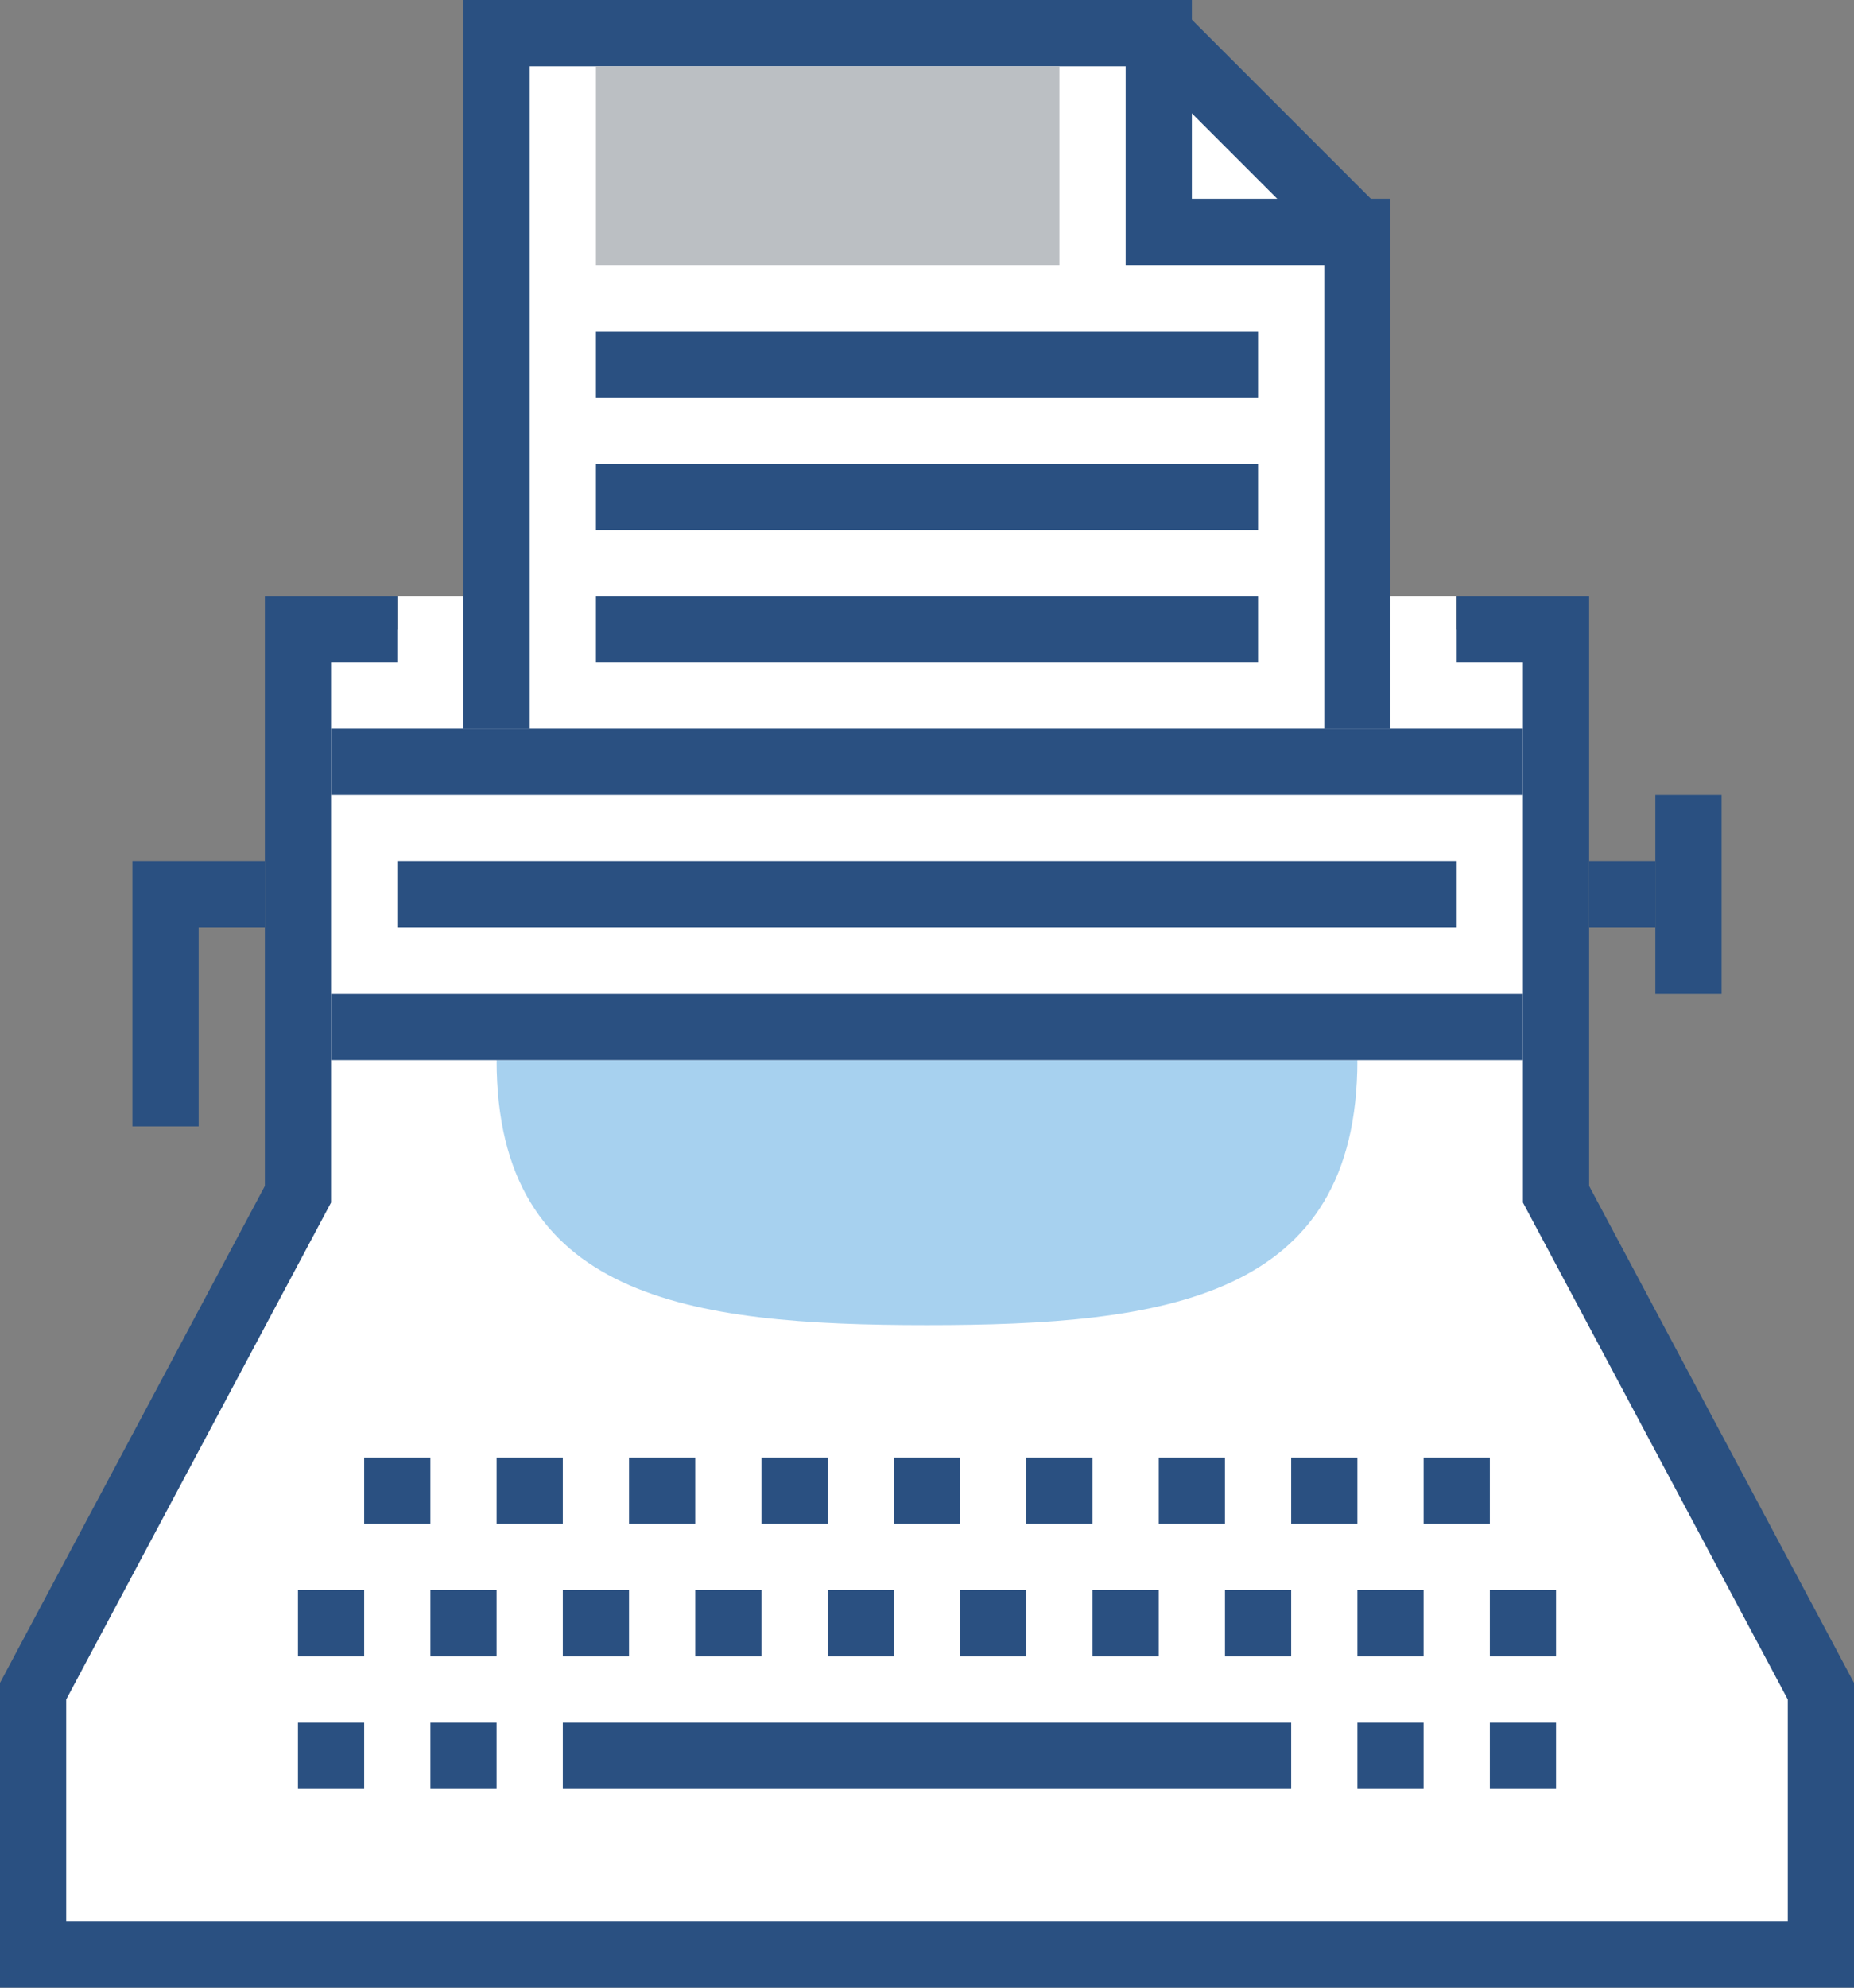 <?xml version="1.0" encoding="utf-8"?>
<!-- Generator: Adobe Illustrator 21.0.0, SVG Export Plug-In . SVG Version: 6.00 Build 0)  -->
<svg version="1.1" id="Layer_1" xmlns="http://www.w3.org/2000/svg" xmlns:xlink="http://www.w3.org/1999/xlink" x="0px" y="0px"
	 viewBox="0 0 56 60" style="enable-background:new 0 0 56 60;" xml:space="preserve">
<rect x="0" y="0" width="56" height="60" fill="#808080" stroke="none"/>
<style type="text/css">
	.st0{fill:#FFFFFF;}
	.st1{fill:#347CB8;}
	.st2{fill:#A7D1EF;}
	.st3{fill:#2A5081;}
	.st4{fill:#E9EAEB;}
	.st5{fill:none;stroke:#BCC0C4;stroke-width:2;stroke-miterlimit:10;}
	.st6{fill:#FFFFFF;stroke:#2A5082;stroke-width:2;stroke-miterlimit:10;}
	.st7{fill:#A3D4FF;stroke:#2A5082;stroke-width:2;stroke-miterlimit:10;}
	.st8{fill:#347CB8;stroke:#2A5082;stroke-width:2;stroke-miterlimit:10;}
	.st9{fill:none;stroke:#2A5082;stroke-width:2;stroke-miterlimit:10;}
	.st10{fill:#2D7CB9;stroke:#2A5082;stroke-width:2;stroke-miterlimit:10;}
	.st11{fill:#2D7CB9;}
	.st12{fill:#A3D4FF;}
	.st13{fill:none;stroke:#2A5082;stroke-width:2;stroke-linejoin:round;stroke-miterlimit:10;}
	.st14{fill:#FFFFFF;stroke:#2A5082;stroke-width:2;stroke-linejoin:round;stroke-miterlimit:10;}
	.st15{fill:#BBBFC3;}
	.st16{fill:none;stroke:#295182;stroke-width:2;stroke-miterlimit:10;}
	.st17{fill:#A7D1EF;stroke:#295182;stroke-width:2;stroke-miterlimit:10;}
	.st18{fill:#FFFFFF;stroke:#295182;stroke-width:2;stroke-miterlimit:10;}
	.st19{fill:#F4F5F5;}
	.st20{fill:#BBBFC3;stroke:#295182;stroke-width:2;stroke-miterlimit:10;}
	.st21{fill:#295182;}
	.st22{fill:#E8E9EA;}
	.st23{fill:none;stroke:#4D5152;stroke-width:2;stroke-miterlimit:10;}
</style>
<g>
	<g>
		<polygon class="st0" points="41,22 15,22 15,1 35,1 41,7 		"/>
	</g>
	<g>
		<polygon class="st0" points="47,36 47,19 44,19 44,18 12,18 12,19 9,19 9,36 1,51 1,59 55,59 55,51 		"/>
	</g>
	<g>
		<path class="st2" d="M41,32c0,7.2-5.8,8-13,8c-7.2,0-13-0.8-13-8H41z"/>
	</g>
	<g>
		<polygon class="st3" points="56,60 0,60 0,50.8 8,35.8 8,18 12,18 12,20 10,20 10,36.3 2,51.3 2,58 54,58 54,51.3 46,36.3 46,20 
			44,20 44,18 48,18 48,35.8 56,50.8 		"/>
	</g>
	<g>
		<rect x="10" y="22" class="st3" width="36" height="2"/>
	</g>
	<g>
		<rect x="10" y="30" class="st3" width="36" height="2"/>
	</g>
	<g>
		<polygon class="st3" points="42,22 40,22 40,8 34,8 34,2 16,2 16,22 14,22 14,0 36,0 36,6 42,6 		"/>
	</g>
	<g>
		<rect x="37" y="-0.2" transform="matrix(0.707 -0.707 0.707 0.707 8.302 28.042)" class="st3" width="2" height="8.5"/>
	</g>
	<g>
		<rect x="18" y="10" class="st3" width="20" height="2"/>
	</g>
	<g>
		<rect x="18" y="14" class="st3" width="20" height="2"/>
	</g>
	<g>
		<rect x="18" y="18" class="st3" width="20" height="2"/>
	</g>
	<g>
		<rect x="18" y="2" class="st15" width="14" height="6"/>
	</g>
	<g>
		<rect x="12" y="26" class="st3" width="32" height="2"/>
	</g>
	<g>
		<polygon class="st3" points="6,34 4,34 4,26 8,26 8,28 6,28 		"/>
	</g>
	<g>
		<rect x="48" y="26" class="st3" width="2" height="2"/>
	</g>
	<g>
		<rect x="50" y="24" class="st3" width="2" height="6"/>
	</g>
	<g>
		<rect x="39" y="44" class="st3" width="2" height="2"/>
	</g>
	<g>
		<rect x="43" y="44" class="st3" width="2" height="2"/>
	</g>
	<g>
		<rect x="35" y="44" class="st3" width="2" height="2"/>
	</g>
	<g>
		<rect x="19" y="44" class="st3" width="2" height="2"/>
	</g>
	<g>
		<rect x="15" y="44" class="st3" width="2" height="2"/>
	</g>
	<g>
		<rect x="11" y="44" class="st3" width="2" height="2"/>
	</g>
	<g>
		<rect x="31" y="44" class="st3" width="2" height="2"/>
	</g>
	<g>
		<rect x="27" y="44" class="st3" width="2" height="2"/>
	</g>
	<g>
		<rect x="23" y="44" class="st3" width="2" height="2"/>
	</g>
	<g>
		<rect x="37" y="48" class="st3" width="2" height="2"/>
	</g>
	<g>
		<rect x="41" y="48" class="st3" width="2" height="2"/>
	</g>
	<g>
		<rect x="45" y="48" class="st3" width="2" height="2"/>
	</g>
	<g>
		<rect x="33" y="48" class="st3" width="2" height="2"/>
	</g>
	<g>
		<rect x="29" y="48" class="st3" width="2" height="2"/>
	</g>
	<g>
		<rect x="25" y="48" class="st3" width="2" height="2"/>
	</g>
	<g>
		<rect x="21" y="48" class="st3" width="2" height="2"/>
	</g>
	<g>
		<rect x="17" y="48" class="st3" width="2" height="2"/>
	</g>
	<g>
		<rect x="13" y="48" class="st3" width="2" height="2"/>
	</g>
	<g>
		<rect x="9" y="48" class="st3" width="2" height="2"/>
	</g>
	<g>
		<rect x="13" y="52" class="st3" width="2" height="2"/>
	</g>
	<g>
		<rect x="9" y="52" class="st3" width="2" height="2"/>
	</g>
	<g>
		<rect x="45" y="52" class="st3" width="2" height="2"/>
	</g>
	<g>
		<rect x="41" y="52" class="st3" width="2" height="2"/>
	</g>
	<g>
		<rect x="17" y="52" class="st3" width="22" height="2"/>
	</g>
</g>
</svg>
